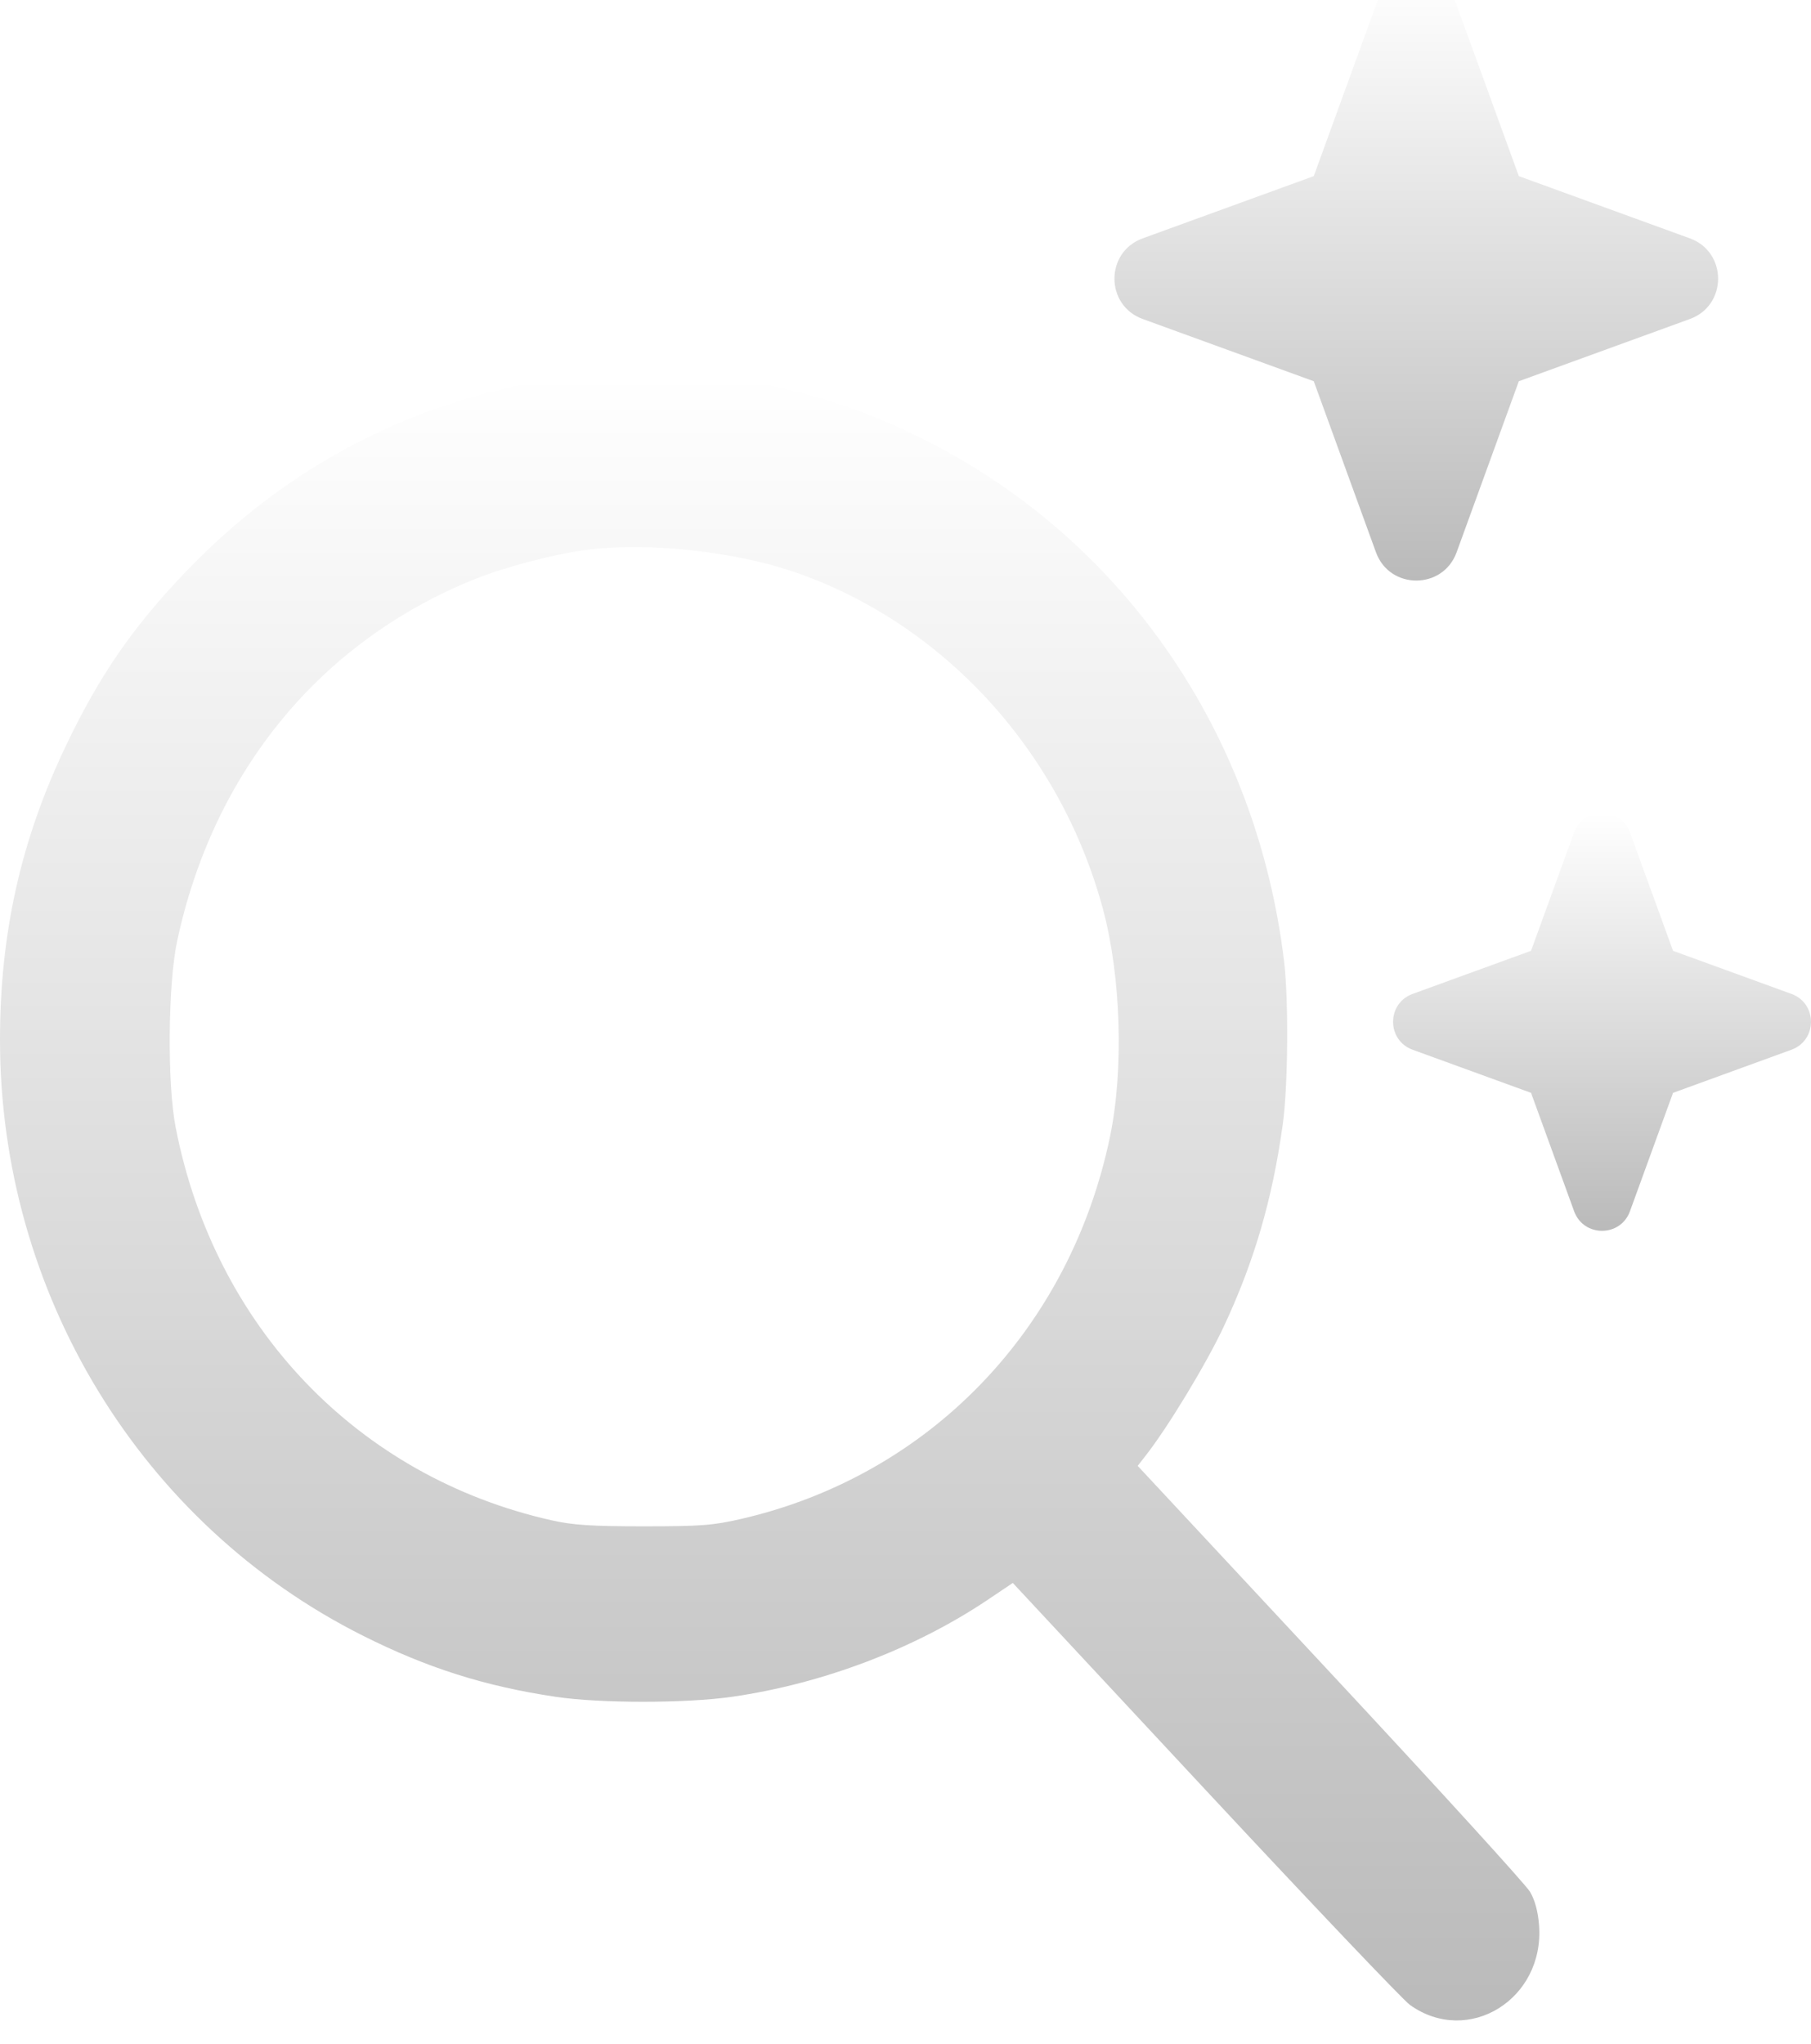 <?xml version="1.0" encoding="UTF-8"?>
<svg xmlns="http://www.w3.org/2000/svg" width="39" height="44" viewBox="0 0 39 44" fill="none">
  <g filter="url(#filter0_i_80_2121)">
    <path fill-rule="evenodd" clip-rule="evenodd" d="M12.653 8.568C9.278 8.922 6.324 10.374 3.98 12.832C2.842 14.024 2.129 15.063 1.405 16.586C0.448 18.597 0.001 20.6 2.45871e-06 22.88C-0.003 28.337 3.03 33.317 7.82 35.719C9.201 36.412 10.446 36.806 11.969 37.033C12.923 37.175 14.774 37.175 15.767 37.032C17.711 36.752 19.692 36.001 21.26 34.951L21.811 34.581L25.954 39.029C28.233 41.475 30.216 43.562 30.363 43.666C31.618 44.564 33.268 43.542 33.143 41.945C33.121 41.656 33.055 41.412 32.95 41.232C32.863 41.081 30.926 38.956 28.645 36.509L24.5 32.06L24.668 31.845C25.144 31.24 25.972 29.874 26.349 29.072C27.009 27.666 27.402 26.321 27.625 24.703C27.738 23.886 27.753 22.034 27.653 21.202C27.07 16.339 24.251 12.204 20.037 10.033C18.746 9.367 17.503 8.953 16.042 8.699C15.431 8.592 13.23 8.508 12.653 8.568ZM12.62 12.34C11.957 12.425 10.9 12.701 10.26 12.955C6.921 14.282 4.596 17.1 3.814 20.765C3.616 21.693 3.599 23.831 3.782 24.769C4.619 29.071 7.706 32.296 11.881 33.233C12.334 33.335 12.741 33.362 13.861 33.362C15.093 33.362 15.359 33.342 15.968 33.201C20.014 32.266 23.044 29.122 23.906 24.963C24.203 23.527 24.141 21.522 23.754 20.079C22.843 16.682 20.32 13.922 17.12 12.82C15.809 12.368 13.947 12.169 12.62 12.34Z" fill="url(#paint0_linear_80_2121)"></path>
    <g clip-path="url(#clip0_80_2121)">
      <path fill-rule="evenodd" clip-rule="evenodd" d="M35.101 18.421C34.897 17.86 34.103 17.86 33.899 18.421L32.971 20.971L30.421 21.899C29.86 22.103 29.86 22.896 30.421 23.101L32.971 24.029L33.899 26.579C34.103 27.14 34.897 27.14 35.101 26.579L36.029 24.029L38.579 23.101C39.14 22.896 39.14 22.103 38.579 21.899L36.029 20.971L35.101 18.421Z" fill="url(#paint1_linear_80_2121)"></path>
    </g>
    <g clip-path="url(#clip1_80_2121)">
      <path fill-rule="evenodd" clip-rule="evenodd" d="M31.368 0.608C31.073 -0.203 29.927 -0.203 29.632 0.608L28.292 4.292L24.608 5.632C23.797 5.927 23.797 7.073 24.608 7.368L28.292 8.708L29.632 12.392C29.927 13.202 31.073 13.202 31.368 12.392L32.708 8.708L36.392 7.368C37.202 7.073 37.202 5.927 36.392 5.632L32.708 4.292L31.368 0.608Z" fill="url(#paint2_linear_80_2121)"></path>
    </g>
  </g>
  <defs>
    <filter id="filter0_i_80_2121" x="0" y="-0.5" width="39" height="44.501" filterUnits="userSpaceOnUse" color-interpolation-filters="sRGB">
      <feFlood flood-opacity="0" result="BackgroundImageFix"></feFlood>
      <feBlend mode="normal" in="SourceGraphic" in2="BackgroundImageFix" result="shape"></feBlend>
      <feColorMatrix in="SourceAlpha" type="matrix" values="0 0 0 0 0 0 0 0 0 0 0 0 0 0 0 0 0 0 127 0" result="hardAlpha"></feColorMatrix>
      <feOffset dy="-0.5"></feOffset>
      <feGaussianBlur stdDeviation="0.5"></feGaussianBlur>
      <feComposite in2="hardAlpha" operator="arithmetic" k2="-1" k3="1"></feComposite>
      <feColorMatrix type="matrix" values="0 0 0 0 0 0 0 0 0 0 0 0 0 0 0 0 0 0 0.45 0"></feColorMatrix>
      <feBlend mode="normal" in2="shape" result="effect1_innerShadow_80_2121"></feBlend>
    </filter>
    <linearGradient id="paint0_linear_80_2121" x1="16.575" y1="8.548" x2="16.575" y2="44.001" gradientUnits="userSpaceOnUse">
      <stop stop-color="white"></stop>
      <stop offset="1" stop-color="#BABABA"></stop>
    </linearGradient>
    <linearGradient id="paint1_linear_80_2121" x1="34.5" y1="18" x2="34.5" y2="27" gradientUnits="userSpaceOnUse">
      <stop stop-color="white"></stop>
      <stop offset="1" stop-color="#BABABA"></stop>
    </linearGradient>
    <linearGradient id="paint2_linear_80_2121" x1="30.5" y1="9.9465e-06" x2="30.5" y2="12.999" gradientUnits="userSpaceOnUse">
      <stop stop-color="white"></stop>
      <stop offset="1" stop-color="#BABABA"></stop>
    </linearGradient>
    <clipPath id="clip0_80_2121">
      <rect width="9" height="9" fill="white" transform="translate(30 18)"></rect>
    </clipPath>
    <clipPath id="clip1_80_2121">
      <rect width="13" height="13" fill="white" transform="translate(24)"></rect>
    </clipPath>
  </defs>
</svg>
